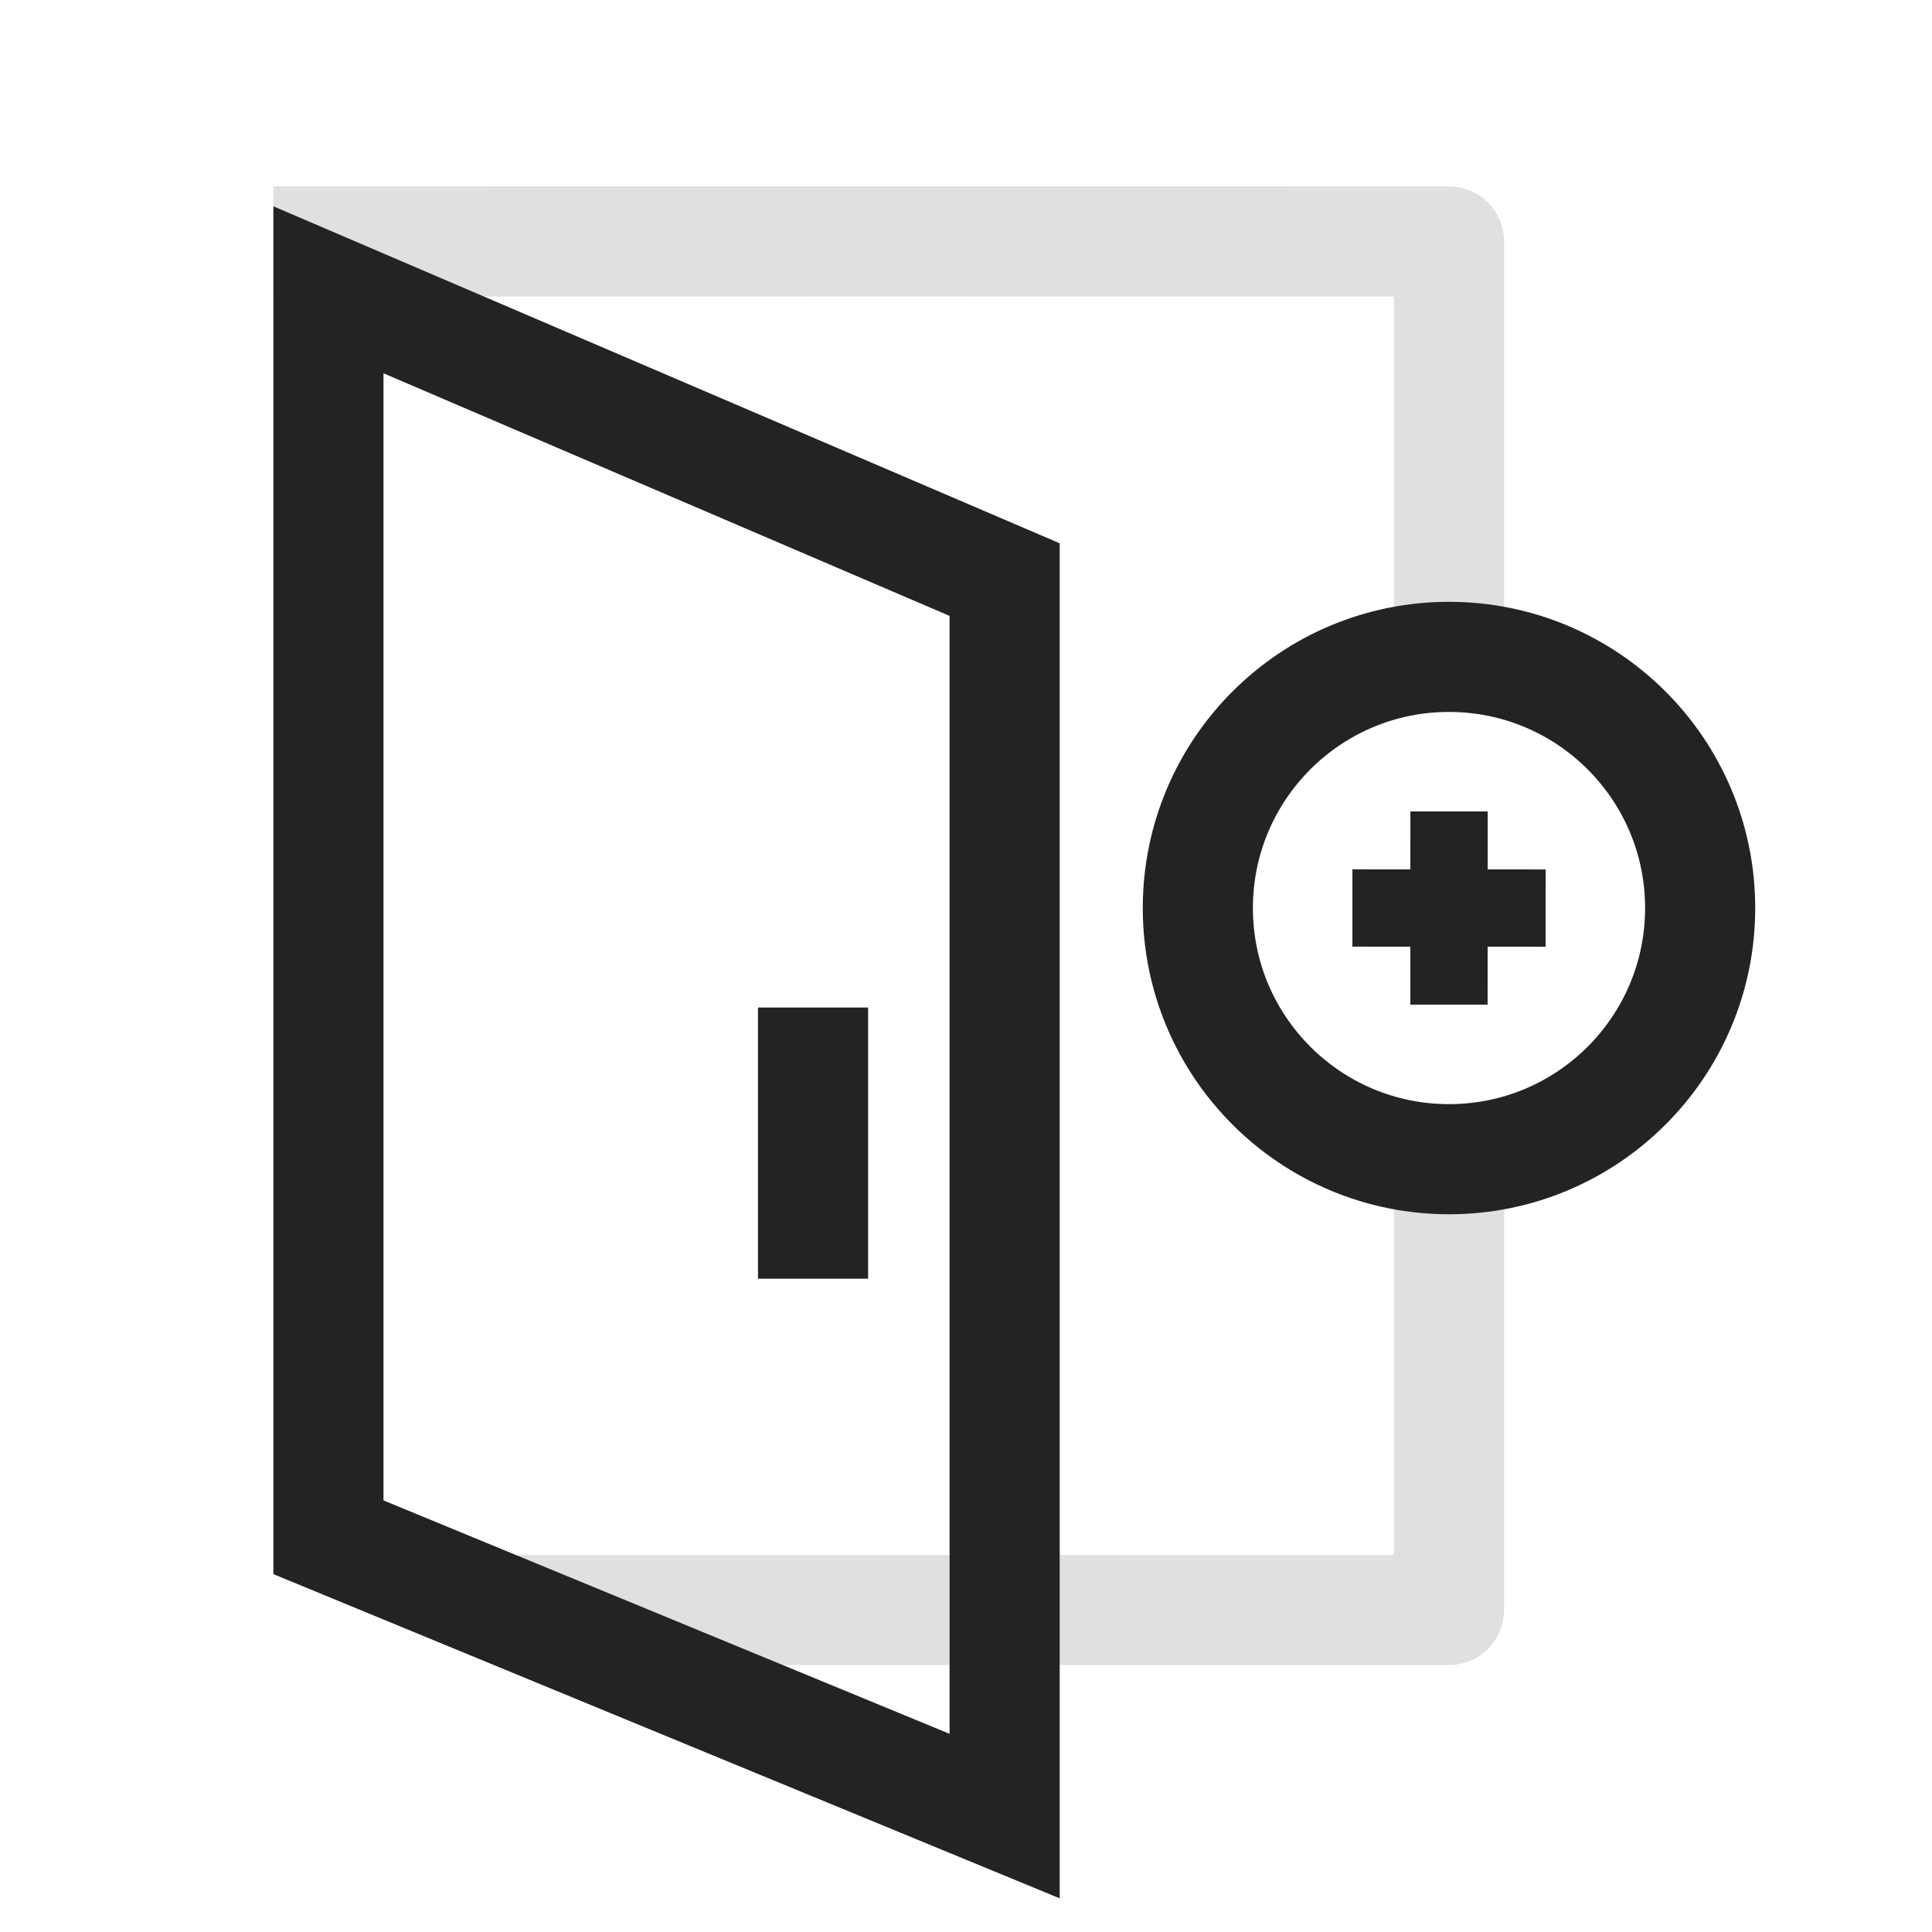 <?xml version="1.0" encoding="UTF-8"?> <svg xmlns="http://www.w3.org/2000/svg" width="100" height="100" viewBox="0 0 100 100" fill="none"> <g clip-path="url(#clip0_105_143)"> <path d="M75 63.542V83.333C65.278 83.337 38.222 83.333 28.5 83.333" stroke="#E0E0E0" stroke-width="5.7" stroke-linecap="square" stroke-linejoin="round"></path> <path d="M17 12.5C35.056 12.5 56.944 12.494 75 12.5V30.208" stroke="#E0E0E0" stroke-width="5.7" stroke-linecap="square" stroke-linejoin="round"></path> <path fill-rule="evenodd" clip-rule="evenodd" d="M52 30V94L17 79.569L17 15L52 30Z" stroke="#232323" stroke-width="5.7" stroke-linecap="round"></path> <circle cx="75" cy="47" r="13" stroke="#232323" stroke-width="5.7" stroke-linecap="round" stroke-linejoin="round"></circle> <path d="M78 47.001L72 46.999" stroke="#232323" stroke-width="4" stroke-linecap="square" stroke-linejoin="round"></path> <path d="M75.001 44L74.999 50" stroke="#232323" stroke-width="4" stroke-linecap="square" stroke-linejoin="round"></path> <path d="M42.083 55V63.333" stroke="#232323" stroke-width="5.7" stroke-linecap="square" stroke-linejoin="round"></path> </g> <defs> <clipPath id="clip0_105_143"> <rect width="100" height="100" fill="white"></rect> </clipPath> </defs> </svg> 